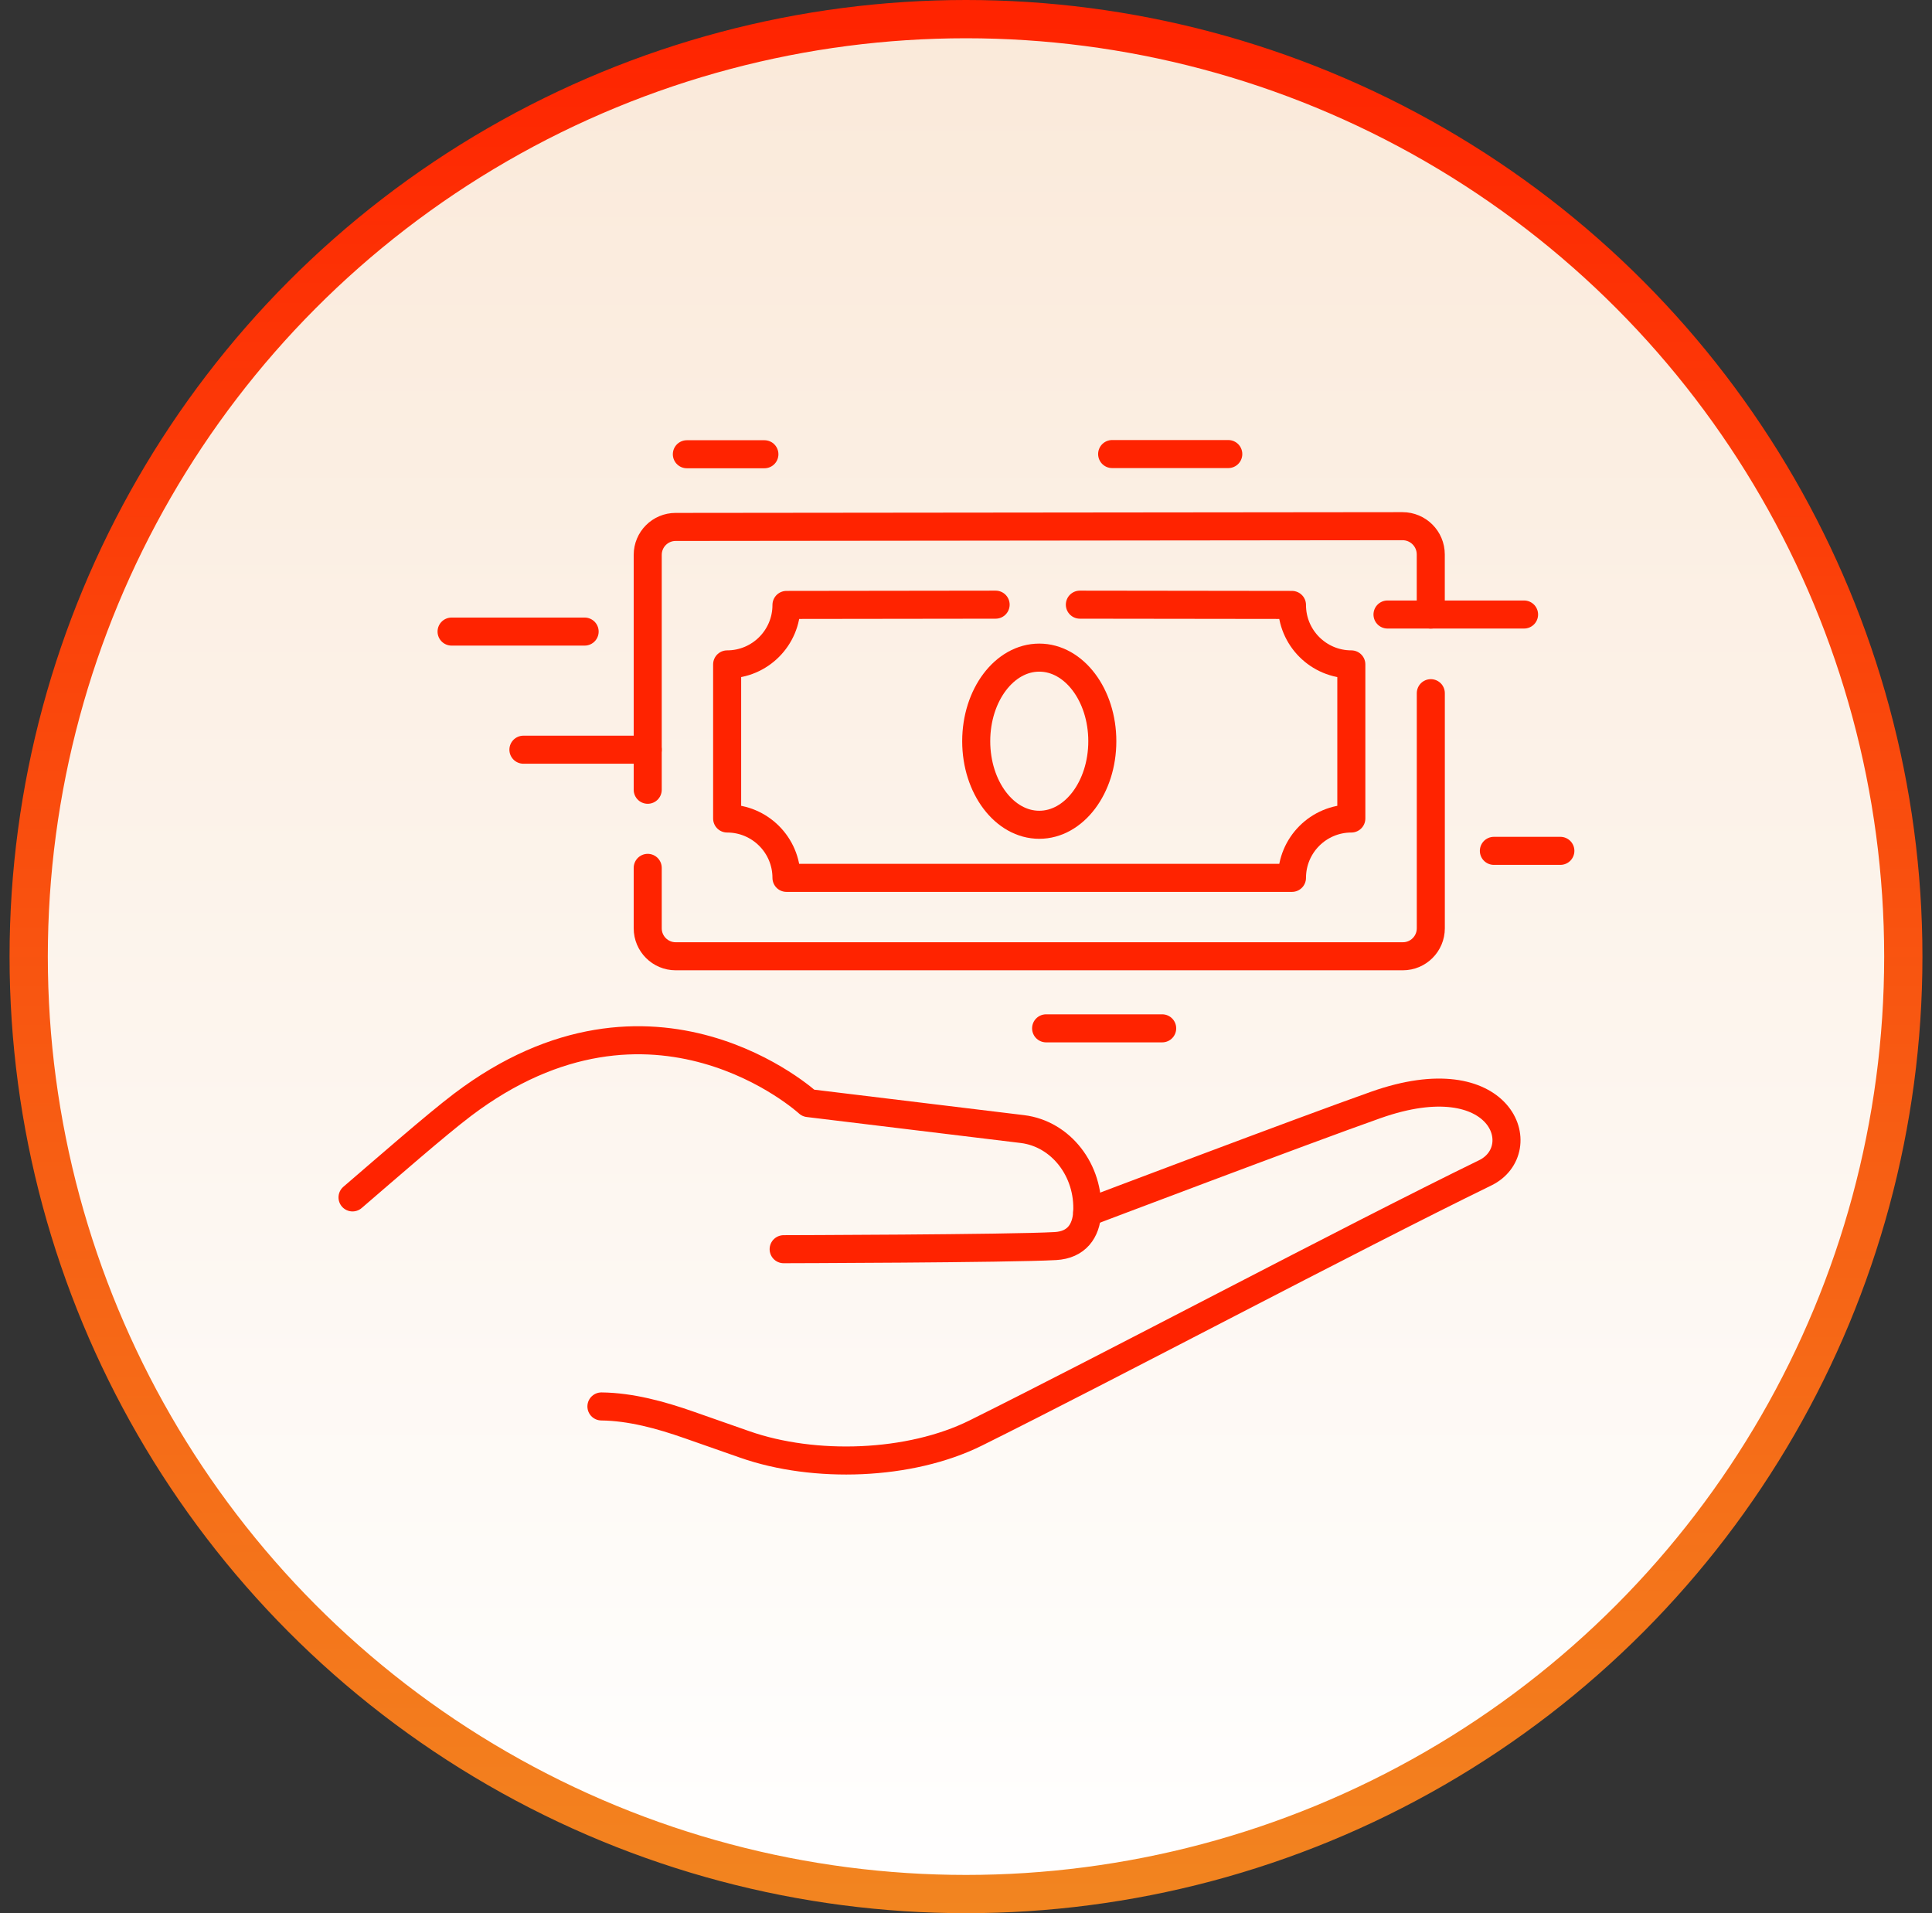 <svg xmlns="http://www.w3.org/2000/svg" fill="none" viewBox="0 0 101 100" height="100" width="101">
<rect x="0" y="0" width="101" height="100" fill="#333333" stroke="none"/>
<circle stroke-width="2" stroke="url(#paint1_linear_21_1491)" fill="url(#paint0_linear_21_1491)" r="49" cy="50" cx="50.5"></circle>
<g clip-path="url(#clip0_21_1491)">
<path stroke-linejoin="round" stroke-linecap="round" stroke-width="1.466" stroke="#FF2300" d="M74.799 36.232V48.521C74.799 49.328 74.145 49.983 73.338 49.983H35.322C34.516 49.983 33.861 49.328 33.861 48.521V45.362"></path>
<path stroke-linejoin="round" stroke-linecap="round" stroke-width="1.466" stroke="#FF2300" d="M33.861 41.28V29.003C33.861 28.197 34.514 27.542 35.32 27.542L73.319 27.503C74.135 27.503 74.797 28.162 74.797 28.981V32.123"></path>
<path stroke-linejoin="round" stroke-linecap="round" stroke-width="1.466" stroke="#FF2300" d="M56.452 31.605L67.541 31.619V31.624C67.541 33.339 68.931 34.727 70.644 34.727V42.782C68.931 42.782 67.541 44.172 67.541 45.885H41.115C41.115 44.172 39.725 42.782 38.013 42.782V34.727C39.725 34.727 41.115 33.339 41.115 31.624V31.619L52.049 31.605"></path>
<path stroke-linejoin="round" stroke-linecap="round" stroke-width="1.466" stroke="#FF2300" d="M54.33 43.11C56.15 43.11 57.626 41.154 57.626 38.742C57.626 36.329 56.15 34.373 54.33 34.373C52.51 34.373 51.034 36.329 51.034 38.742C51.034 41.154 52.51 43.11 54.33 43.11Z"></path>
<path stroke-linejoin="round" stroke-linecap="round" stroke-width="1.466" stroke="#FF2300" d="M39.961 23.743H35.907"></path>
<path stroke-linejoin="round" stroke-linecap="round" stroke-width="1.466" stroke="#FF2300" d="M60.756 53.75H54.688"></path>
<path stroke-linejoin="round" stroke-linecap="round" stroke-width="1.466" stroke="#FF2300" d="M30.563 33.012H23.607"></path>
<path stroke-linejoin="round" stroke-linecap="round" stroke-width="1.466" stroke="#FF2300" d="M33.862 39.186H27.363"></path>
<path stroke-linejoin="round" stroke-linecap="round" stroke-width="1.466" stroke="#FF2300" d="M58.14 23.733H64.211"></path>
<path stroke-linejoin="round" stroke-linecap="round" stroke-width="1.466" stroke="#FF2300" d="M78.096 44.473H81.572"></path>
<path stroke-linejoin="round" stroke-linecap="round" stroke-width="1.466" stroke="#FF2300" d="M72.535 32.12H79.674"></path>
<path stroke-linejoin="round" stroke-linecap="round" stroke-width="1.466" stroke="#FF2300" d="M56.836 63.376C56.836 63.376 68.133 59.093 71.93 57.752C78.529 55.421 80.134 60.085 77.645 61.302C70.523 64.778 57.911 71.475 51.016 74.898C47.559 76.616 42.57 76.772 38.942 75.502L36.02 74.478C34.537 73.958 32.968 73.53 31.441 73.513"></path>
<path stroke-linejoin="round" stroke-linecap="round" stroke-width="1.466" stroke="#FF2300" d="M18.429 62.587C20.19 61.075 22.805 58.788 24.17 57.754C34.136 50.202 42.26 57.657 42.26 57.657L53.449 59.015C55.465 59.262 56.955 61.18 56.836 63.379C56.779 64.351 56.274 65.067 55.177 65.13C52.8 65.265 40.967 65.294 40.967 65.294"></path>
</g>
<defs>
<linearGradient gradientUnits="userSpaceOnUse" y2="100" x2="50.5" y1="0" x1="50.5" id="paint0_linear_21_1491">
<stop stop-color="#FAE9D9"></stop>
<stop stop-color="white" offset="1"></stop>
</linearGradient>
<linearGradient gradientUnits="userSpaceOnUse" y2="100" x2="50.5" y1="0" x1="50.5" id="paint1_linear_21_1491">
<stop stop-color="#FF2300"></stop>
<stop stop-color="#F28520" offset="1"></stop>
</linearGradient>
<clipPath id="clip0_21_1491">
<rect transform="translate(17.695 23)" fill="white" height="54.073" width="64.61"></rect>
</clipPath>
</defs>
</svg>
